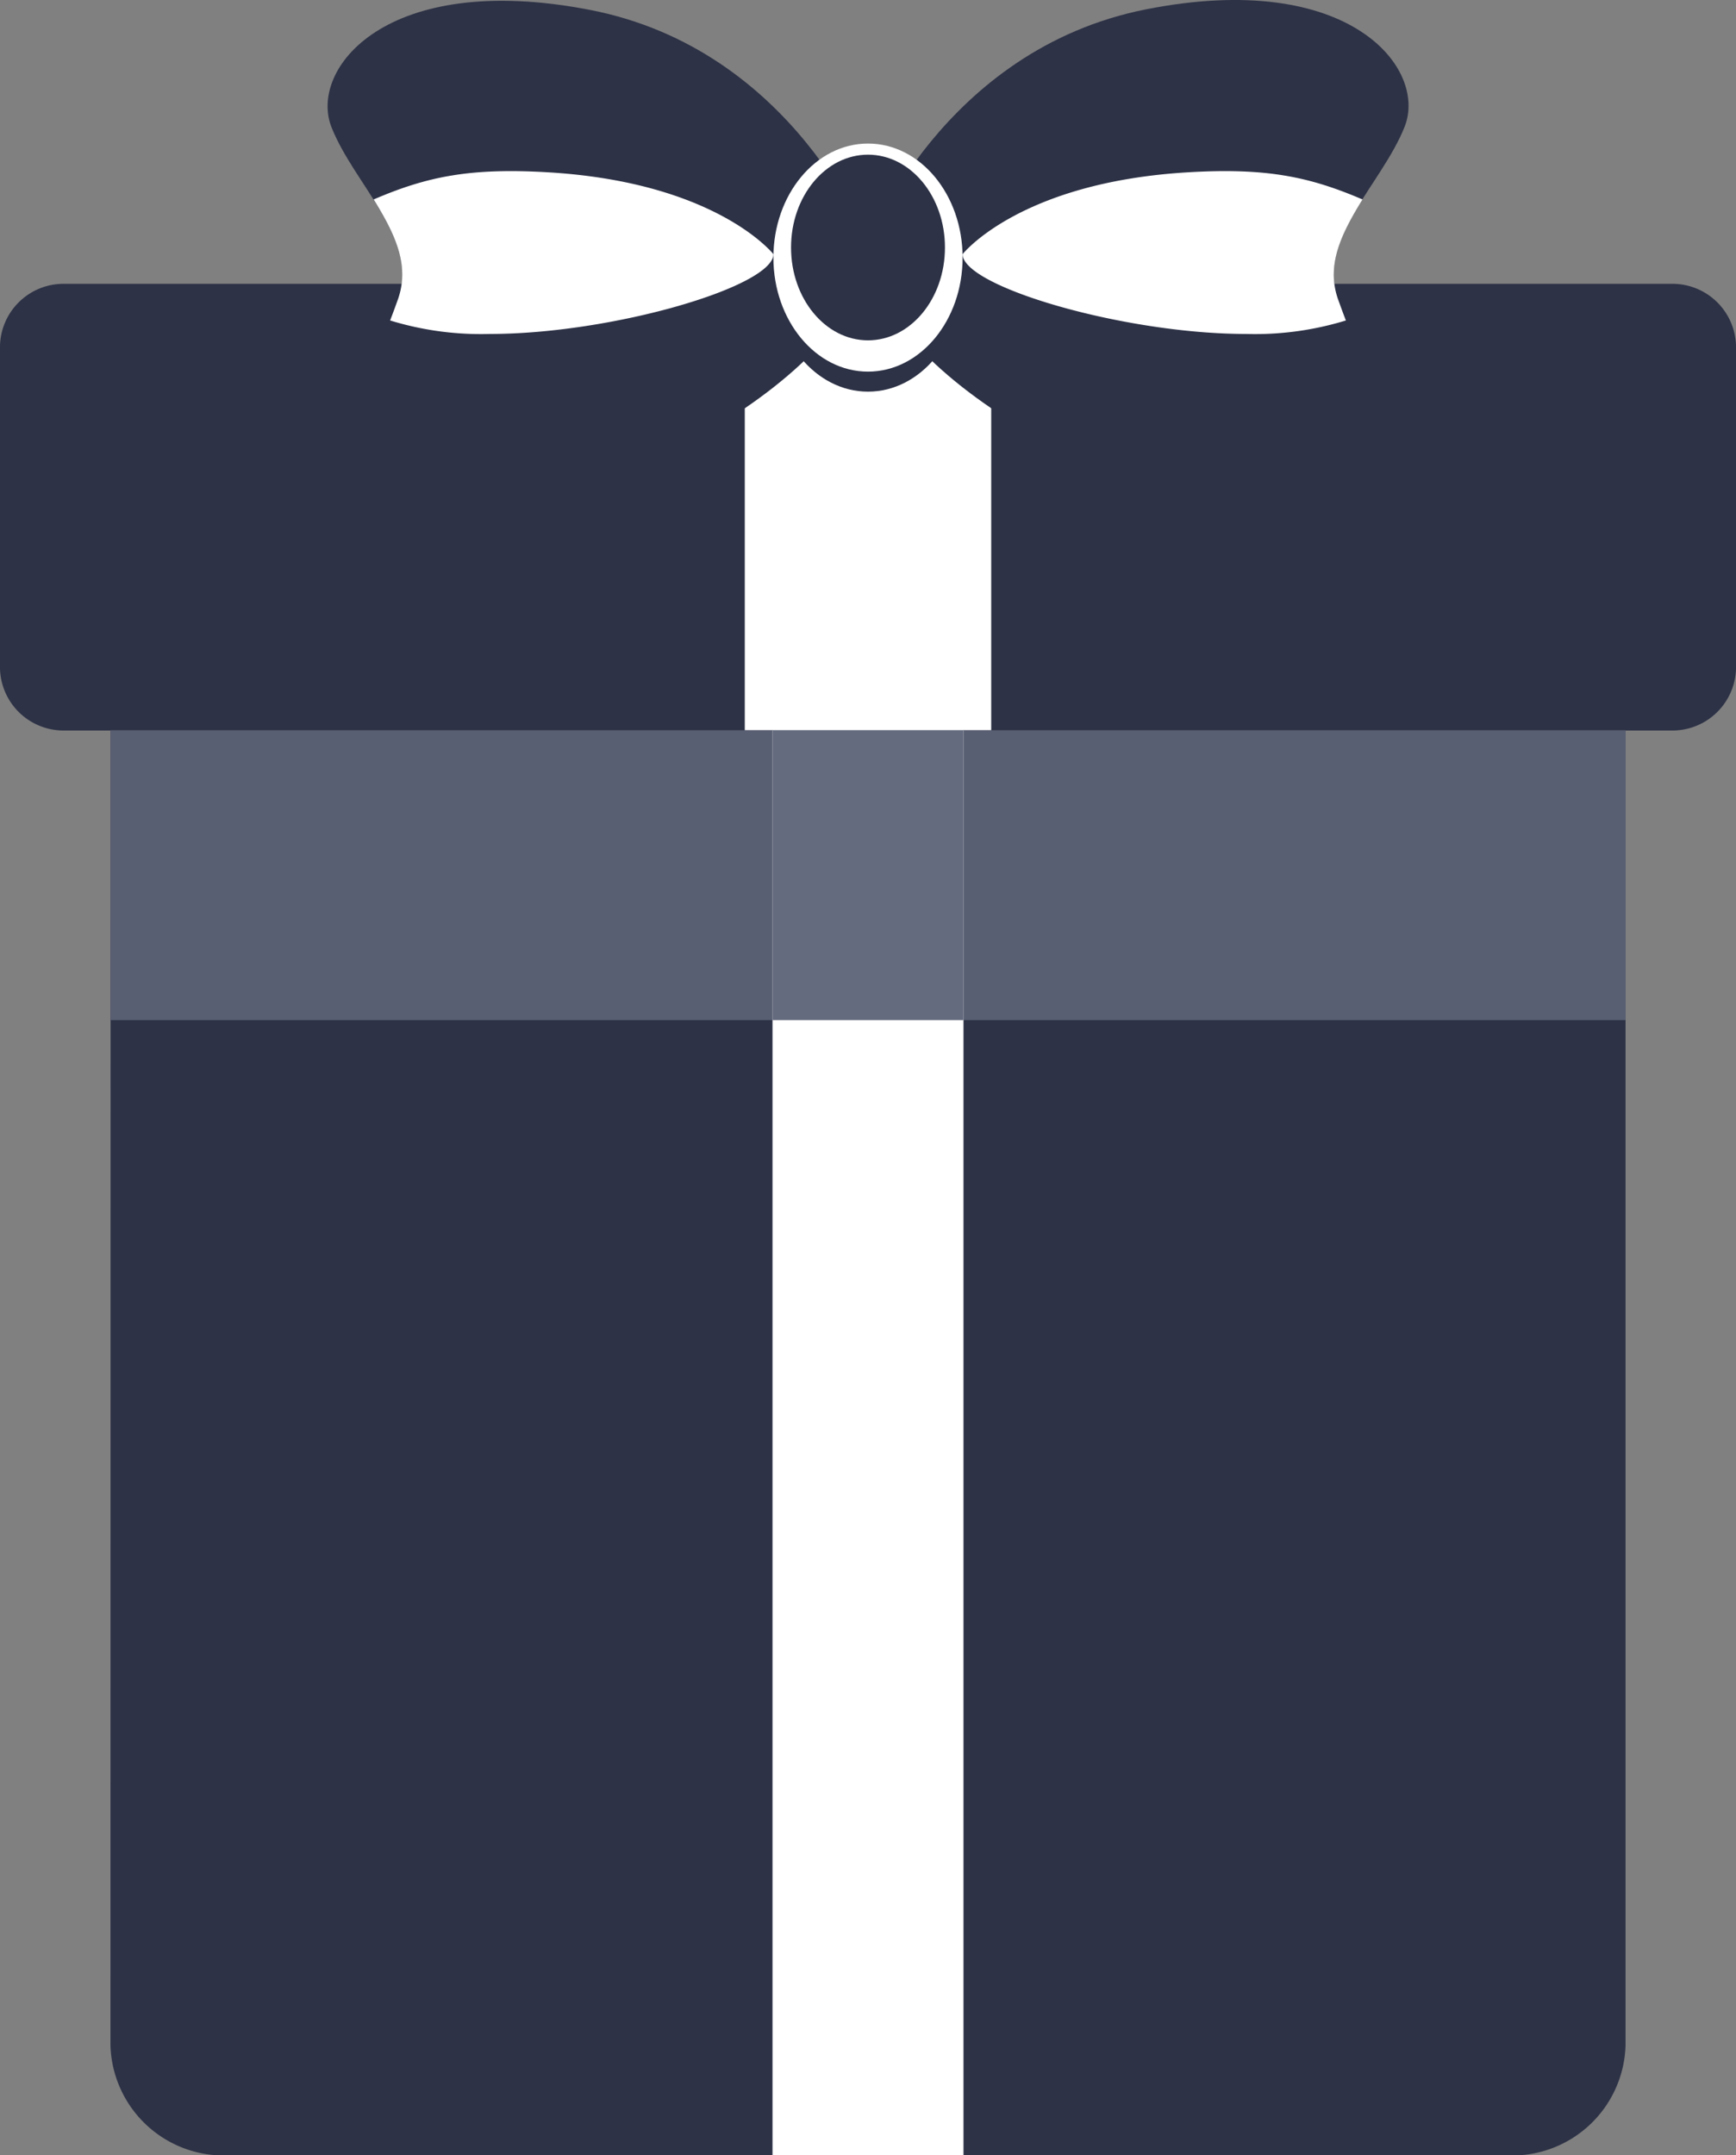 <svg xmlns="http://www.w3.org/2000/svg" id="MESA_DE_REGALOS" data-name="MESA DE REGALOS" viewBox="0 0 117.08 145.33"><rect x="0" y="0" width="117.08" height="145.33" fill="#808080" stroke="none"/><defs><style>.cls-1{fill:#2d3246;}.cls-2{fill:#fff;}.cls-3{fill:#595f72;}.cls-4{fill:#656b7f;}</style></defs><title>MESA DE REGALOS</title><g id="present"><path class="cls-1" d="M40.68,76.59H148.94a4.29,4.29,0,0,0,4.41-4.15V50.62a4.29,4.29,0,0,0-4.41-4.15H40.68a4.29,4.29,0,0,0-4.41,4.15V72.44A4.29,4.29,0,0,0,40.68,76.59Z" transform="translate(-36.27 -27.33)"></path><rect class="cls-2" x="50.23" y="19.14" width="16.62" height="30.11"></rect><path class="cls-1" d="M43.73,76.59H145.9v88.68a7.65,7.65,0,0,1-7.88,7.41H51.6a7.65,7.65,0,0,1-7.88-7.41Z" transform="translate(-36.27 -27.33)"></path><rect class="cls-3" x="7.46" y="49.25" width="102.17" height="19.54"></rect><rect class="cls-2" x="52.1" y="49.25" width="12.88" height="96.08"></rect><rect class="cls-4" x="52.1" y="49.25" width="12.88" height="19.54"></rect></g><path class="cls-1" d="M94.81,43.8S89.85,30.68,76.07,28s-19,4-17.44,7.92,5.91,7.52,4.5,11.59S56.51,62.07,66.5,62.07,94.81,52.51,94.81,43.8Z" transform="translate(-36.27 -27.33)"></path><path class="cls-2" d="M63.12,47.48c-.15.42-.33.92-.54,1.46a20.88,20.88,0,0,0,6.73.91c8.24,0,19.12-3.2,19.12-5.38,0,0-3.81-4.84-15.18-5.52-5.35-.32-8.24.31-11.78,1.83C62.84,43,63.93,45.14,63.12,47.48Z" transform="translate(-36.27 -27.33)"></path><path class="cls-1" d="M94.81,43.8s5-13.12,18.75-15.84,19,4,17.44,7.92-5.91,7.52-4.5,11.59,6.61,14.59-3.38,14.59S94.81,52.51,94.81,43.8Z" transform="translate(-36.27 -27.33)"></path><path class="cls-2" d="M126.5,47.48c.15.42.33.92.54,1.46a20.88,20.88,0,0,1-6.73.91c-8.24,0-19.12-3.2-19.12-5.38,0,0,3.81-4.84,15.18-5.52,5.35-.32,8.24.31,11.79,1.83C126.79,43,125.69,45.14,126.5,47.48Z" transform="translate(-36.27 -27.33)"></path><ellipse class="cls-1" cx="58.54" cy="18.72" rx="6.38" ry="7.69"></ellipse><ellipse class="cls-2" cx="58.54" cy="17.37" rx="6.38" ry="7.69"></ellipse><ellipse class="cls-1" cx="58.54" cy="16.69" rx="5.19" ry="6.26"></ellipse></svg>